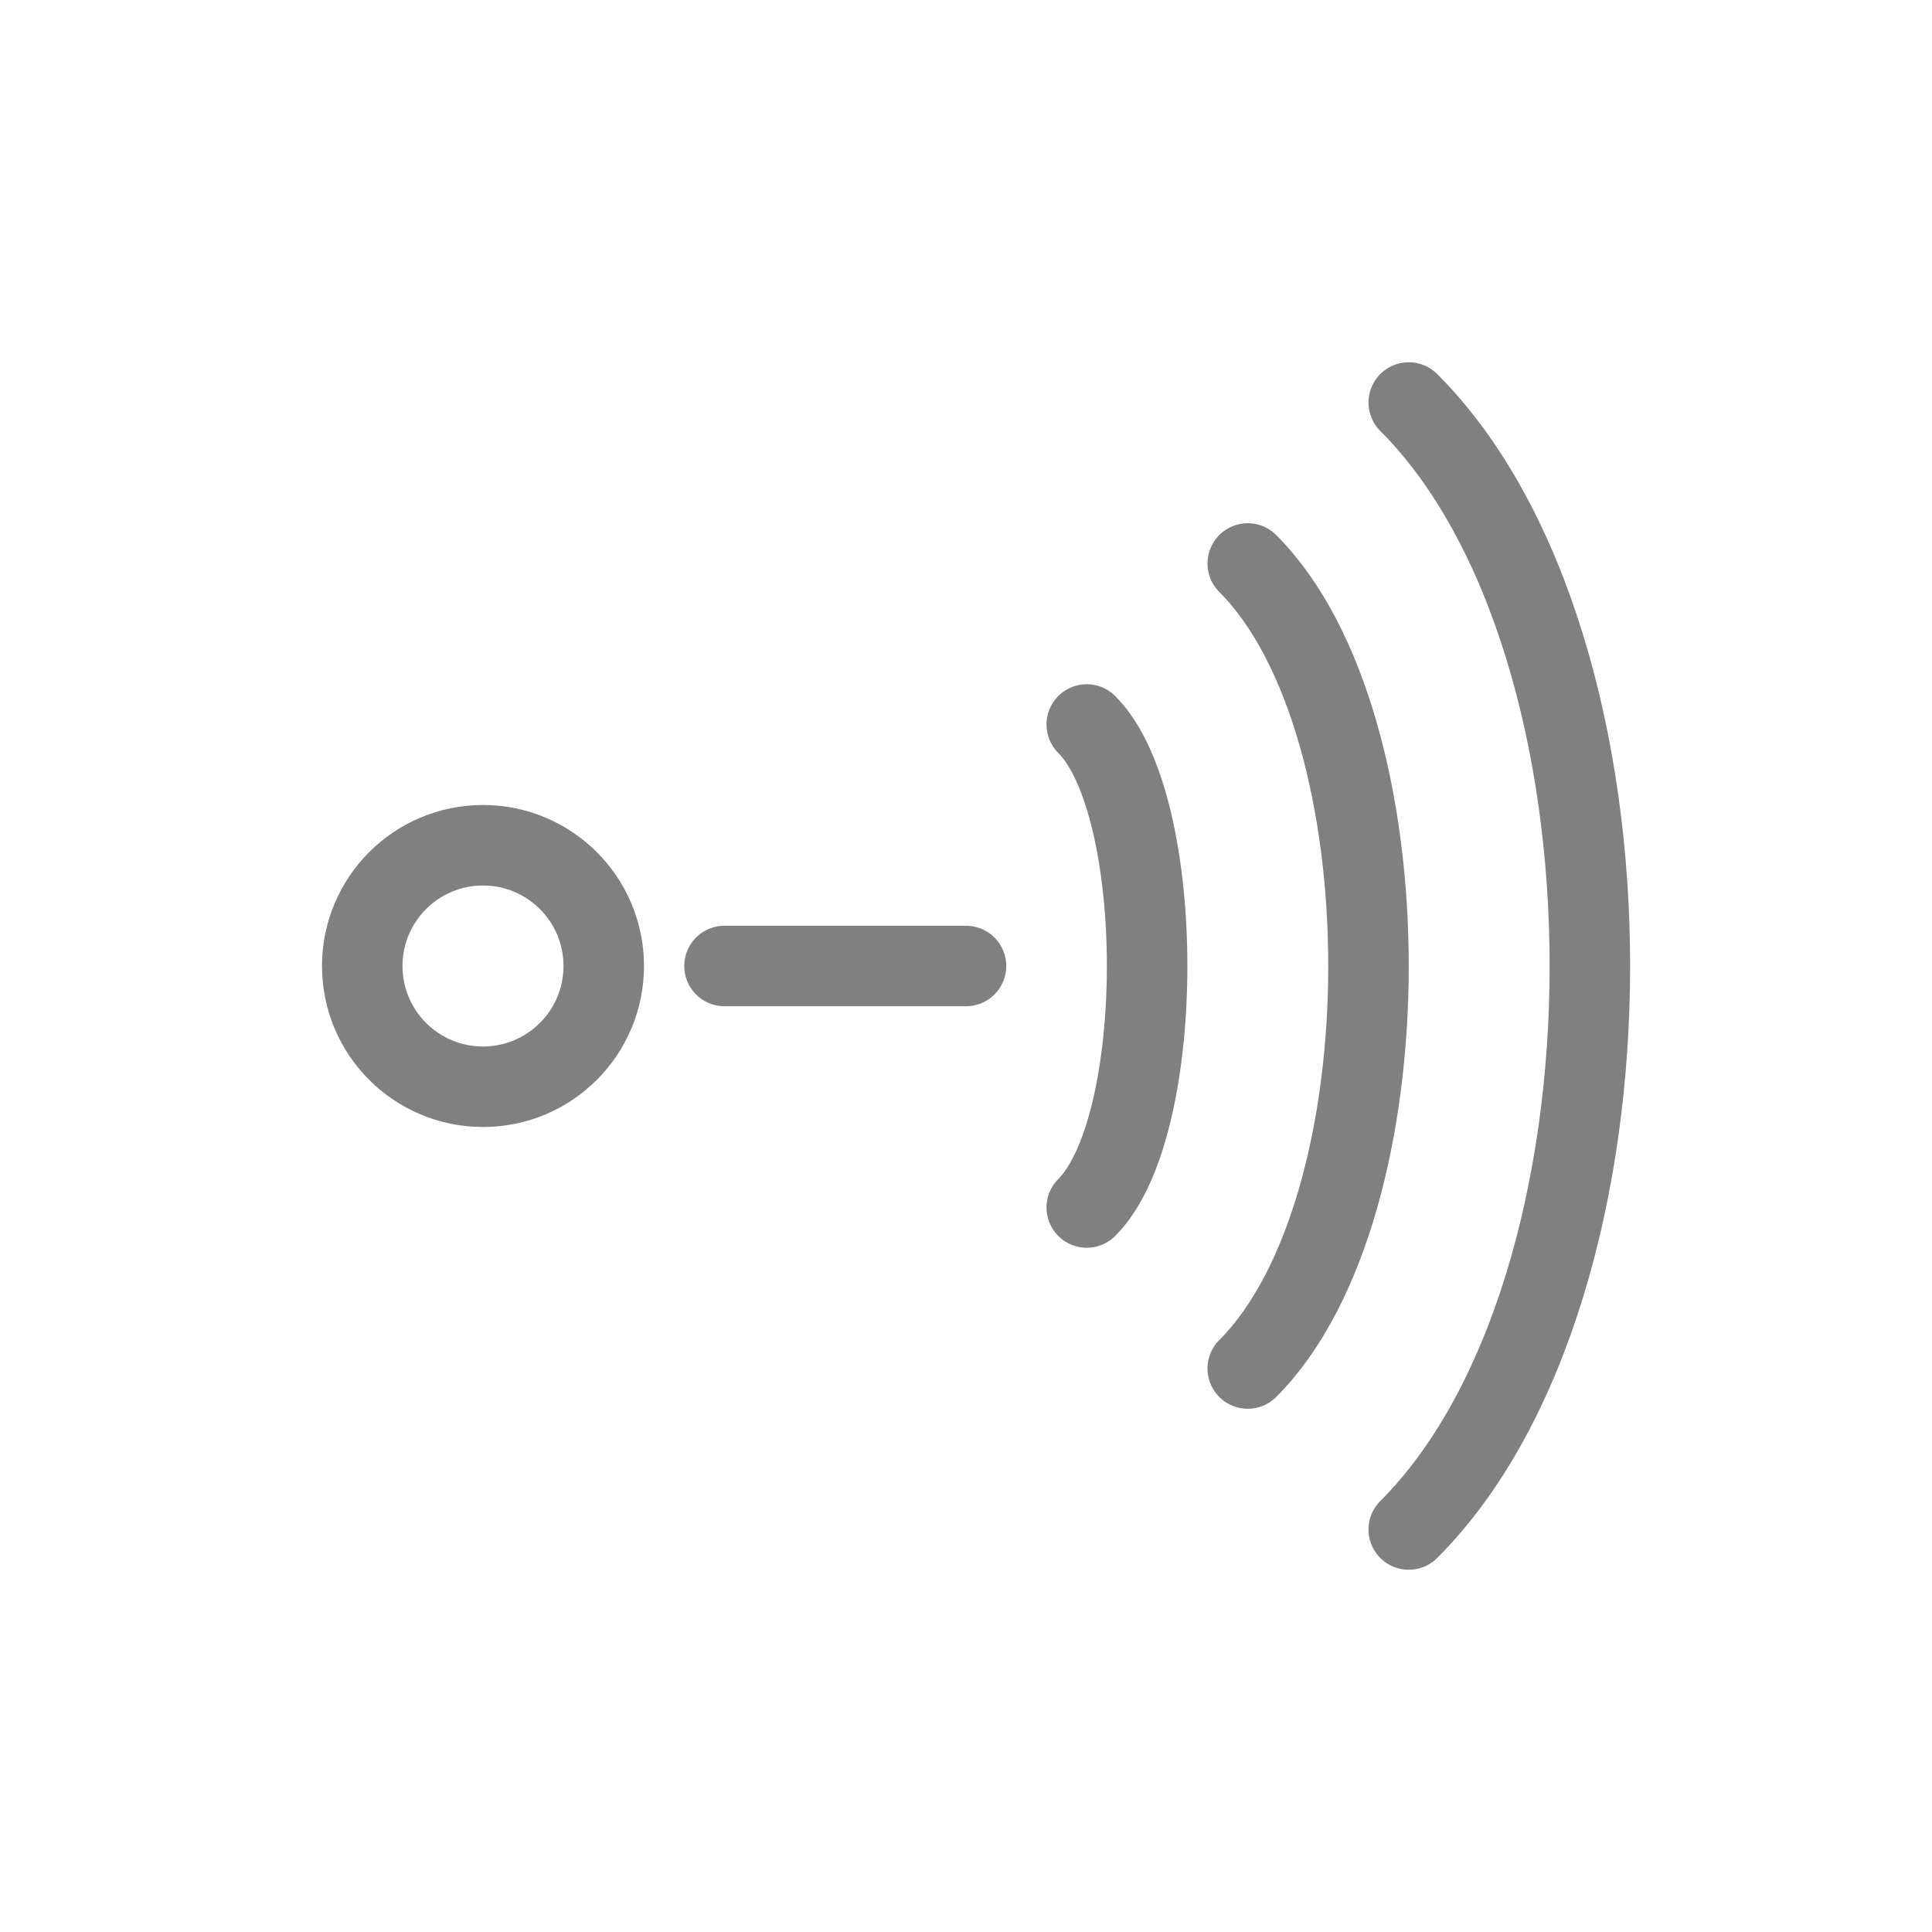 <svg viewBox="0 0 48 48" xmlns="http://www.w3.org/2000/svg">
  <circle cx="12" cy="24" r="3" fill="none" stroke="gray" stroke-width="2" stroke-linecap="round"/>
  <path d="M18 24h6" stroke="gray" stroke-width="2" stroke-linecap="round"/>
  <path d="M27 18c2 2 2 10 0 12" fill="none" stroke="gray" stroke-width="2" stroke-linecap="round" stroke-linejoin="round"/>
  <path d="M31 14c4 4 4 16 0 20" fill="none" stroke="gray" stroke-width="2" stroke-linecap="round" stroke-linejoin="round"/>
  <path d="M35 10c6 6 6 22 0 28" fill="none" stroke="gray" stroke-width="2" stroke-linecap="round" stroke-linejoin="round"/>
</svg>